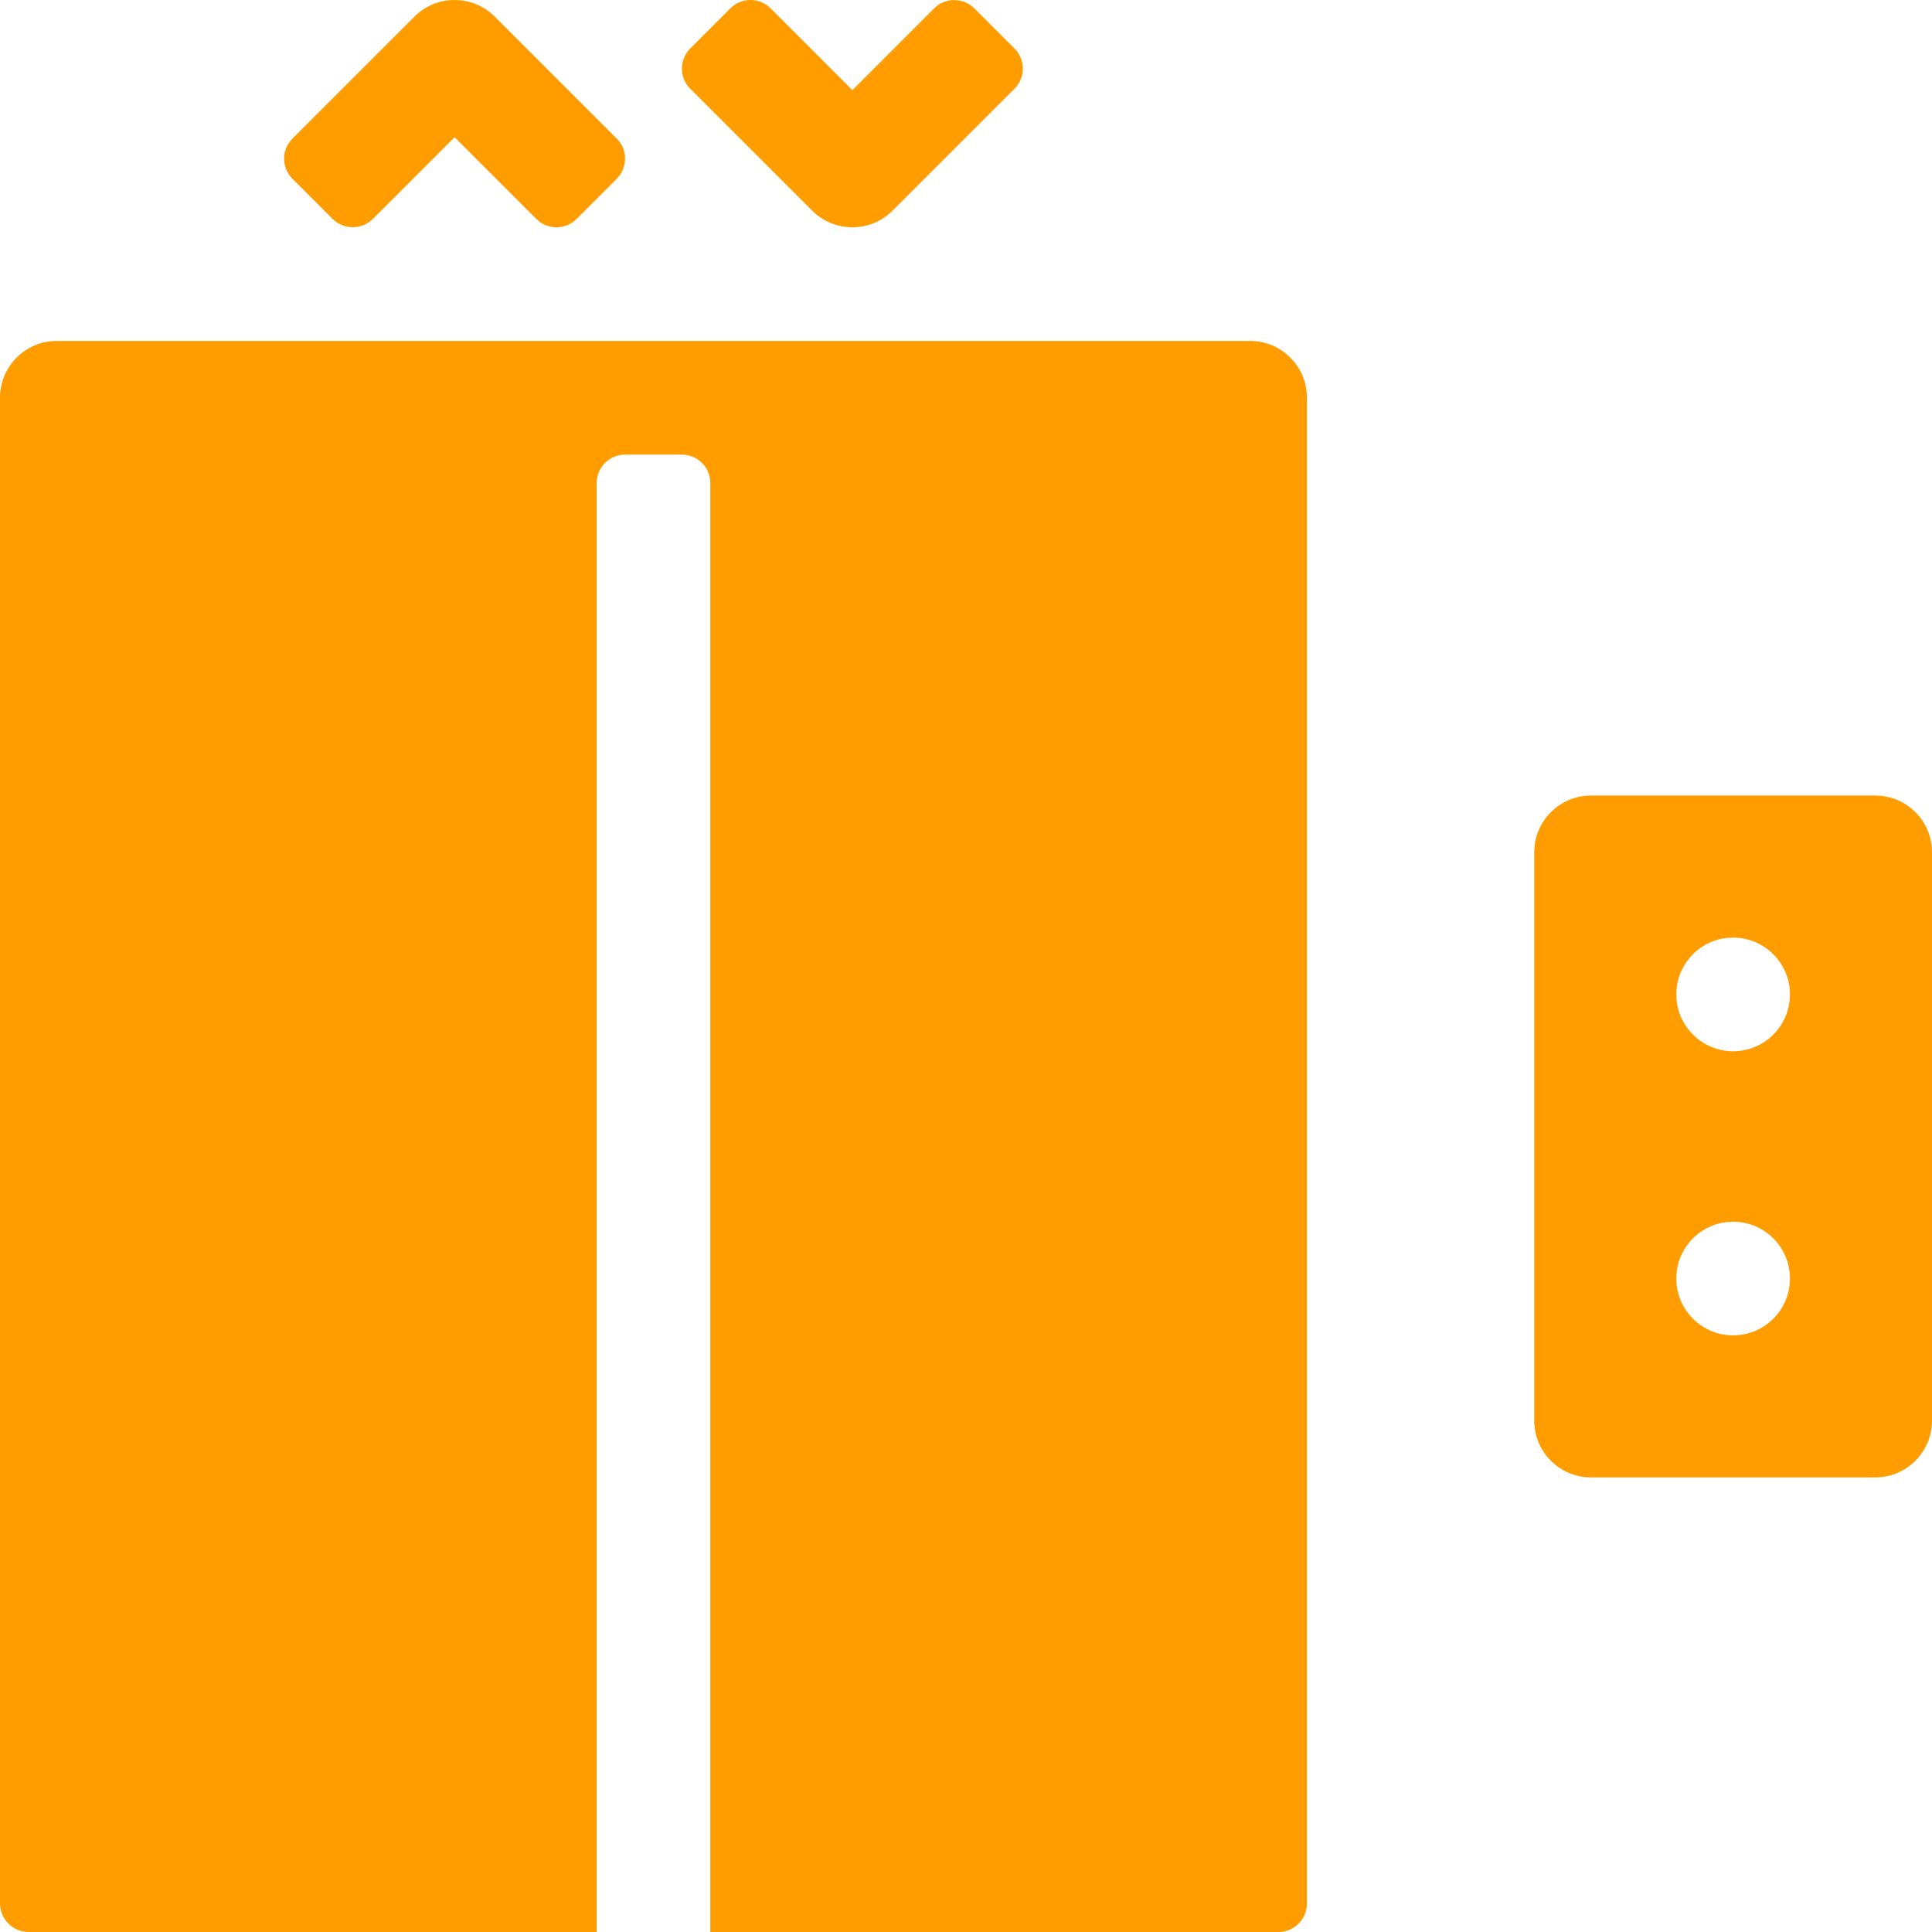 <svg xmlns="http://www.w3.org/2000/svg" xmlns:xlink="http://www.w3.org/1999/xlink" width="512" height="512" x="0" y="0" viewBox="0 0 609.806 609.806" style="enable-background:new 0 0 512 512" xml:space="preserve" class="">  <g>    <path fill-rule="evenodd" d="M188.322 609.806H8.999c-4.917 0-8.999-4.042-8.999-9.029V125.548c0-9.906 8.03-17.935 17.935-17.935H394.58c9.905 0 17.935 8.03 17.935 17.935v475.229c0 4.988-4.029 9.029-8.999 9.029H224.193v-457.34c0-4.961-3.976-8.982-9.052-8.982h-17.767c-4.999 0-9.052 3.97-9.052 8.982zM169.287 69.103c3.508 3.509 9.164 3.542 12.753-.048l12.564-12.563c3.535-3.535 3.596-9.206.071-12.73l-38.51-38.509c-7.004-7.004-18.36-7.004-25.364 0l-38.51 38.509c-3.495 3.496-3.518 9.141.071 12.73l12.564 12.563c3.535 3.535 9.254 3.547 12.753.048L143.484 43.3zm73.941-66.465c-3.508-3.509-9.164-3.542-12.753.048l-12.564 12.563c-3.535 3.535-3.596 9.206-.071 12.73l38.51 38.509c7.004 7.004 18.36 7.004 25.364 0l38.51-38.509c3.495-3.496 3.518-9.141-.071-12.73L307.589 2.686c-3.535-3.535-9.254-3.547-12.753-.048l-25.804 25.803zm258.965 248.459c-9.905 0-17.935 8.03-17.935 17.935v179.355c0 9.906 8.03 17.935 17.935 17.935h89.677c9.905 0 17.935-8.03 17.935-17.935V269.032c0-9.906-8.03-17.935-17.935-17.935zm44.839 80.709c-9.905 0-17.935-8.03-17.935-17.935s8.03-17.935 17.935-17.935 17.935 8.03 17.935 17.935-8.03 17.935-17.935 17.935zm0 89.678c-9.905 0-17.935-8.03-17.935-17.935 0-9.906 8.03-17.935 17.935-17.935s17.935 8.03 17.935 17.935-8.03 17.935-17.935 17.935z" clip-rule="evenodd" fill="#ff9d00" opacity="1" data-original="#000000" class=""></path>  </g></svg>